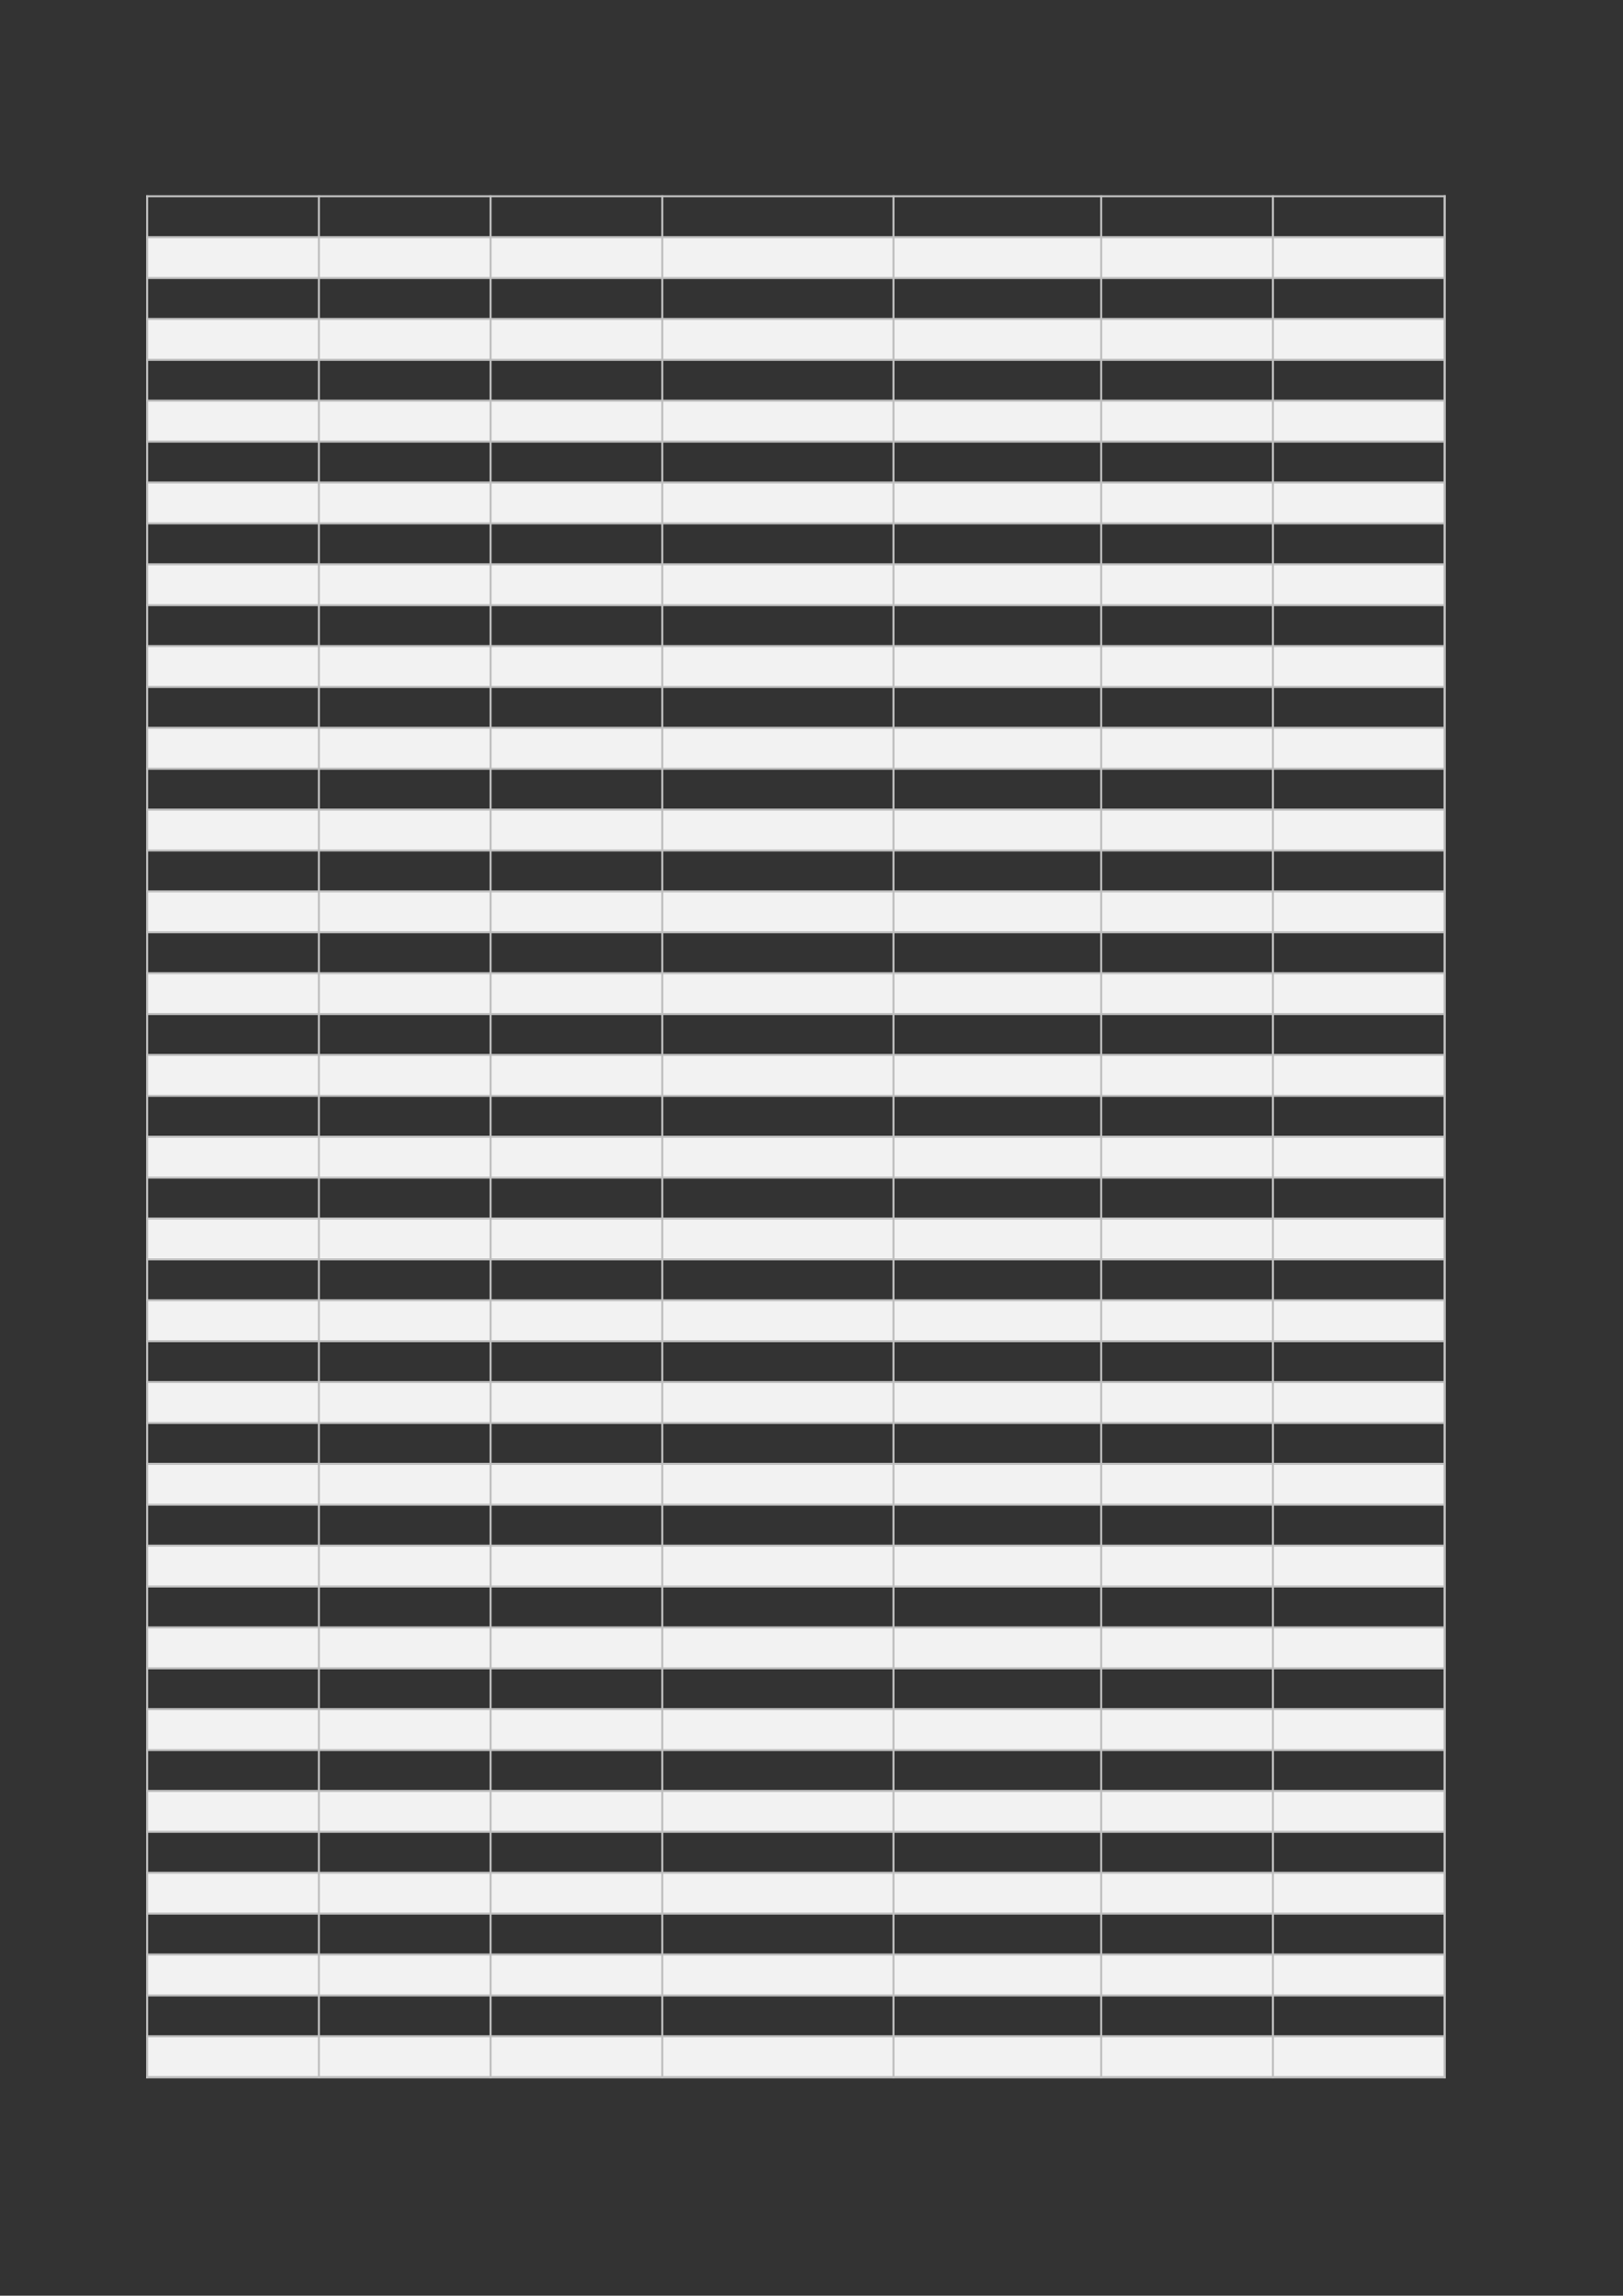 <?xml version="1.0" encoding="UTF-8"?>
<svg xmlns="http://www.w3.org/2000/svg" xmlns:xlink="http://www.w3.org/1999/xlink" width="595.304pt" height="841.89pt" viewBox="0 0 595.304 841.89" version="1.1">
<rect x="0" y="0" width="595.304" height="841.89" fill="#333333" stroke="none"/>
<g id="surface26">
<path style=" stroke:none;fill-rule:evenodd;fill:rgb(94.901%,94.901%,94.901%);fill-opacity:1;" d="M 54 101.906 L 529.824 101.906 L 529.824 86.883 L 54 86.883 Z M 54 101.906 "/>
<path style=" stroke:none;fill-rule:evenodd;fill:rgb(94.901%,94.901%,94.901%);fill-opacity:1;" d="M 54 131.898 L 529.824 131.898 L 529.824 116.871 L 54 116.871 Z M 54 131.898 "/>
<path style=" stroke:none;fill-rule:evenodd;fill:rgb(94.901%,94.901%,94.901%);fill-opacity:1;" d="M 54 161.887 L 529.824 161.887 L 529.824 146.863 L 54 146.863 Z M 54 161.887 "/>
<path style=" stroke:none;fill-rule:evenodd;fill:rgb(94.901%,94.901%,94.901%);fill-opacity:1;" d="M 54 191.879 L 529.824 191.879 L 529.824 176.855 L 54 176.855 Z M 54 191.879 "/>
<path style=" stroke:none;fill-rule:evenodd;fill:rgb(94.901%,94.901%,94.901%);fill-opacity:1;" d="M 54 221.867 L 529.824 221.867 L 529.824 206.844 L 54 206.844 Z M 54 221.867 "/>
<path style=" stroke:none;fill-rule:evenodd;fill:rgb(94.901%,94.901%,94.901%);fill-opacity:1;" d="M 54 251.859 L 529.824 251.859 L 529.824 236.836 L 54 236.836 Z M 54 251.859 "/>
<path style=" stroke:none;fill-rule:evenodd;fill:rgb(94.901%,94.901%,94.901%);fill-opacity:1;" d="M 54 281.852 L 529.824 281.852 L 529.824 266.824 L 54 266.824 Z M 54 281.852 "/>
<path style=" stroke:none;fill-rule:evenodd;fill:rgb(94.901%,94.901%,94.901%);fill-opacity:1;" d="M 54 311.84 L 529.824 311.84 L 529.824 296.816 L 54 296.816 Z M 54 311.84 "/>
<path style=" stroke:none;fill-rule:evenodd;fill:rgb(94.901%,94.901%,94.901%);fill-opacity:1;" d="M 54 341.832 L 529.824 341.832 L 529.824 326.809 L 54 326.809 Z M 54 341.832 "/>
<path style=" stroke:none;fill-rule:evenodd;fill:rgb(94.901%,94.901%,94.901%);fill-opacity:1;" d="M 54 371.82 L 529.824 371.82 L 529.824 356.797 L 54 356.797 Z M 54 371.82 "/>
<path style=" stroke:none;fill-rule:evenodd;fill:rgb(94.901%,94.901%,94.901%);fill-opacity:1;" d="M 54 401.812 L 529.824 401.812 L 529.824 386.789 L 54 386.789 Z M 54 401.812 "/>
<path style=" stroke:none;fill-rule:evenodd;fill:rgb(94.901%,94.901%,94.901%);fill-opacity:1;" d="M 54 431.805 L 529.824 431.805 L 529.824 416.777 L 54 416.777 Z M 54 431.805 "/>
<path style=" stroke:none;fill-rule:evenodd;fill:rgb(94.901%,94.901%,94.901%);fill-opacity:1;" d="M 54 461.793 L 529.824 461.793 L 529.824 446.77 L 54 446.77 Z M 54 461.793 "/>
<path style=" stroke:none;fill-rule:evenodd;fill:rgb(94.901%,94.901%,94.901%);fill-opacity:1;" d="M 54 491.785 L 529.824 491.785 L 529.824 476.758 L 54 476.758 Z M 54 491.785 "/>
<path style=" stroke:none;fill-rule:evenodd;fill:rgb(94.901%,94.901%,94.901%);fill-opacity:1;" d="M 54 521.773 L 529.824 521.773 L 529.824 506.75 L 54 506.75 Z M 54 521.773 "/>
<path style=" stroke:none;fill-rule:evenodd;fill:rgb(94.901%,94.901%,94.901%);fill-opacity:1;" d="M 54 551.766 L 529.824 551.766 L 529.824 536.742 L 54 536.742 Z M 54 551.766 "/>
<path style=" stroke:none;fill-rule:evenodd;fill:rgb(94.901%,94.901%,94.901%);fill-opacity:1;" d="M 54 581.754 L 529.824 581.754 L 529.824 566.73 L 54 566.73 Z M 54 581.754 "/>
<path style=" stroke:none;fill-rule:evenodd;fill:rgb(94.901%,94.901%,94.901%);fill-opacity:1;" d="M 54 611.746 L 529.824 611.746 L 529.824 596.723 L 54 596.723 Z M 54 611.746 "/>
<path style=" stroke:none;fill-rule:evenodd;fill:rgb(94.901%,94.901%,94.901%);fill-opacity:1;" d="M 54 641.734 L 529.824 641.734 L 529.824 626.711 L 54 626.711 Z M 54 641.734 "/>
<path style=" stroke:none;fill-rule:evenodd;fill:rgb(94.901%,94.901%,94.901%);fill-opacity:1;" d="M 54 671.727 L 529.824 671.727 L 529.824 656.703 L 54 656.703 Z M 54 671.727 "/>
<path style=" stroke:none;fill-rule:evenodd;fill:rgb(94.901%,94.901%,94.901%);fill-opacity:1;" d="M 54 701.719 L 529.824 701.719 L 529.824 686.695 L 54 686.695 Z M 54 701.719 "/>
<path style=" stroke:none;fill-rule:evenodd;fill:rgb(94.901%,94.901%,94.901%);fill-opacity:1;" d="M 54 731.707 L 529.824 731.707 L 529.824 716.684 L 54 716.684 Z M 54 731.707 "/>
<path style=" stroke:none;fill-rule:evenodd;fill:rgb(94.901%,94.901%,94.901%);fill-opacity:1;" d="M 54 761.699 L 529.824 761.699 L 529.824 746.676 L 54 746.676 Z M 54 761.699 "/>
<path style="fill:none;stroke-width:0.75;stroke-linecap:butt;stroke-linejoin:round;stroke:rgb(74.901%,74.901%,74.901%);stroke-opacity:1;stroke-miterlimit:10;" d="M 53.602 769.917 L 530.25 769.917 " transform="matrix(1,0,0,-1,0,841.89)"/>
<path style="fill:none;stroke-width:0.75;stroke-linecap:butt;stroke-linejoin:round;stroke:rgb(74.901%,74.901%,74.901%);stroke-opacity:1;stroke-miterlimit:10;" d="M 53.973 770.284 L 53.973 79.765 " transform="matrix(1,0,0,-1,0,841.89)"/>
<path style="fill:none;stroke-width:0.75;stroke-linecap:butt;stroke-linejoin:round;stroke:rgb(74.901%,74.901%,74.901%);stroke-opacity:1;stroke-miterlimit:10;" d="M 116.957 770.284 L 116.957 79.765 " transform="matrix(1,0,0,-1,0,841.89)"/>
<path style="fill:none;stroke-width:0.75;stroke-linecap:butt;stroke-linejoin:round;stroke:rgb(74.901%,74.901%,74.901%);stroke-opacity:1;stroke-miterlimit:10;" d="M 179.941 770.284 L 179.941 79.765 " transform="matrix(1,0,0,-1,0,841.89)"/>
<path style="fill:none;stroke-width:0.75;stroke-linecap:butt;stroke-linejoin:round;stroke:rgb(74.901%,74.901%,74.901%);stroke-opacity:1;stroke-miterlimit:10;" d="M 242.93 770.284 L 242.93 79.765 " transform="matrix(1,0,0,-1,0,841.89)"/>
<path style="fill:none;stroke-width:0.75;stroke-linecap:butt;stroke-linejoin:round;stroke:rgb(74.901%,74.901%,74.901%);stroke-opacity:1;stroke-miterlimit:10;" d="M 327.715 770.284 L 327.715 79.765 " transform="matrix(1,0,0,-1,0,841.89)"/>
<path style="fill:none;stroke-width:0.75;stroke-linecap:butt;stroke-linejoin:round;stroke:rgb(74.901%,74.901%,74.901%);stroke-opacity:1;stroke-miterlimit:10;" d="M 403.91 770.284 L 403.91 79.765 " transform="matrix(1,0,0,-1,0,841.89)"/>
<path style="fill:none;stroke-width:0.75;stroke-linecap:butt;stroke-linejoin:round;stroke:rgb(74.901%,74.901%,74.901%);stroke-opacity:1;stroke-miterlimit:10;" d="M 466.895 770.284 L 466.895 79.765 " transform="matrix(1,0,0,-1,0,841.89)"/>
<path style="fill:none;stroke-width:0.75;stroke-linecap:butt;stroke-linejoin:round;stroke:rgb(74.901%,74.901%,74.901%);stroke-opacity:1;stroke-miterlimit:10;" d="M 529.879 770.284 L 529.879 79.765 " transform="matrix(1,0,0,-1,0,841.89)"/>
<path style="fill:none;stroke-width:0.75;stroke-linecap:butt;stroke-linejoin:round;stroke:rgb(74.901%,74.901%,74.901%);stroke-opacity:1;stroke-miterlimit:10;" d="M 529.879 770.284 L 529.879 79.765 " transform="matrix(1,0,0,-1,0,841.89)"/>
<path style="fill:none;stroke-width:0.75;stroke-linecap:butt;stroke-linejoin:round;stroke:rgb(74.901%,74.901%,74.901%);stroke-opacity:1;stroke-miterlimit:10;" d="M 53.602 754.921 L 530.25 754.921 " transform="matrix(1,0,0,-1,0,841.89)"/>
<path style="fill:none;stroke-width:0.75;stroke-linecap:butt;stroke-linejoin:round;stroke:rgb(74.901%,74.901%,74.901%);stroke-opacity:1;stroke-miterlimit:10;" d="M 53.602 739.929 L 530.25 739.929 " transform="matrix(1,0,0,-1,0,841.89)"/>
<path style="fill:none;stroke-width:0.75;stroke-linecap:butt;stroke-linejoin:round;stroke:rgb(74.901%,74.901%,74.901%);stroke-opacity:1;stroke-miterlimit:10;" d="M 53.602 724.933 L 530.25 724.933 " transform="matrix(1,0,0,-1,0,841.89)"/>
<path style="fill:none;stroke-width:0.75;stroke-linecap:butt;stroke-linejoin:round;stroke:rgb(74.901%,74.901%,74.901%);stroke-opacity:1;stroke-miterlimit:10;" d="M 53.602 709.937 L 530.25 709.937 " transform="matrix(1,0,0,-1,0,841.89)"/>
<path style="fill:none;stroke-width:0.75;stroke-linecap:butt;stroke-linejoin:round;stroke:rgb(74.901%,74.901%,74.901%);stroke-opacity:1;stroke-miterlimit:10;" d="M 53.602 694.941 L 530.25 694.941 " transform="matrix(1,0,0,-1,0,841.89)"/>
<path style="fill:none;stroke-width:0.75;stroke-linecap:butt;stroke-linejoin:round;stroke:rgb(74.901%,74.901%,74.901%);stroke-opacity:1;stroke-miterlimit:10;" d="M 53.602 679.944 L 530.25 679.944 " transform="matrix(1,0,0,-1,0,841.89)"/>
<path style="fill:none;stroke-width:0.75;stroke-linecap:butt;stroke-linejoin:round;stroke:rgb(74.901%,74.901%,74.901%);stroke-opacity:1;stroke-miterlimit:10;" d="M 53.602 664.948 L 530.25 664.948 " transform="matrix(1,0,0,-1,0,841.89)"/>
<path style="fill:none;stroke-width:0.75;stroke-linecap:butt;stroke-linejoin:round;stroke:rgb(74.901%,74.901%,74.901%);stroke-opacity:1;stroke-miterlimit:10;" d="M 53.602 649.956 L 530.25 649.956 " transform="matrix(1,0,0,-1,0,841.89)"/>
<path style="fill:none;stroke-width:0.75;stroke-linecap:butt;stroke-linejoin:round;stroke:rgb(74.901%,74.901%,74.901%);stroke-opacity:1;stroke-miterlimit:10;" d="M 53.602 634.96 L 530.25 634.96 " transform="matrix(1,0,0,-1,0,841.89)"/>
<path style="fill:none;stroke-width:0.75;stroke-linecap:butt;stroke-linejoin:round;stroke:rgb(74.901%,74.901%,74.901%);stroke-opacity:1;stroke-miterlimit:10;" d="M 53.602 619.964 L 530.25 619.964 " transform="matrix(1,0,0,-1,0,841.89)"/>
<path style="fill:none;stroke-width:0.75;stroke-linecap:butt;stroke-linejoin:round;stroke:rgb(74.901%,74.901%,74.901%);stroke-opacity:1;stroke-miterlimit:10;" d="M 53.602 604.968 L 530.25 604.968 " transform="matrix(1,0,0,-1,0,841.89)"/>
<path style="fill:none;stroke-width:0.75;stroke-linecap:butt;stroke-linejoin:round;stroke:rgb(74.901%,74.901%,74.901%);stroke-opacity:1;stroke-miterlimit:10;" d="M 53.602 589.976 L 530.25 589.976 " transform="matrix(1,0,0,-1,0,841.89)"/>
<path style="fill:none;stroke-width:0.75;stroke-linecap:butt;stroke-linejoin:round;stroke:rgb(74.901%,74.901%,74.901%);stroke-opacity:1;stroke-miterlimit:10;" d="M 53.602 574.98 L 530.25 574.98 " transform="matrix(1,0,0,-1,0,841.89)"/>
<path style="fill:none;stroke-width:0.75;stroke-linecap:butt;stroke-linejoin:round;stroke:rgb(74.901%,74.901%,74.901%);stroke-opacity:1;stroke-miterlimit:10;" d="M 53.602 559.984 L 530.25 559.984 " transform="matrix(1,0,0,-1,0,841.89)"/>
<path style="fill:none;stroke-width:0.75;stroke-linecap:butt;stroke-linejoin:round;stroke:rgb(74.901%,74.901%,74.901%);stroke-opacity:1;stroke-miterlimit:10;" d="M 53.602 544.987 L 530.25 544.987 " transform="matrix(1,0,0,-1,0,841.89)"/>
<path style="fill:none;stroke-width:0.75;stroke-linecap:butt;stroke-linejoin:round;stroke:rgb(74.901%,74.901%,74.901%);stroke-opacity:1;stroke-miterlimit:10;" d="M 53.602 529.991 L 530.25 529.991 " transform="matrix(1,0,0,-1,0,841.89)"/>
<path style="fill:none;stroke-width:0.75;stroke-linecap:butt;stroke-linejoin:round;stroke:rgb(74.901%,74.901%,74.901%);stroke-opacity:1;stroke-miterlimit:10;" d="M 53.602 514.999 L 530.25 514.999 " transform="matrix(1,0,0,-1,0,841.89)"/>
<path style="fill:none;stroke-width:0.75;stroke-linecap:butt;stroke-linejoin:round;stroke:rgb(74.901%,74.901%,74.901%);stroke-opacity:1;stroke-miterlimit:10;" d="M 53.602 500.003 L 530.25 500.003 " transform="matrix(1,0,0,-1,0,841.89)"/>
<path style="fill:none;stroke-width:0.75;stroke-linecap:butt;stroke-linejoin:round;stroke:rgb(74.901%,74.901%,74.901%);stroke-opacity:1;stroke-miterlimit:10;" d="M 53.602 485.007 L 530.25 485.007 " transform="matrix(1,0,0,-1,0,841.89)"/>
<path style="fill:none;stroke-width:0.75;stroke-linecap:butt;stroke-linejoin:round;stroke:rgb(74.901%,74.901%,74.901%);stroke-opacity:1;stroke-miterlimit:10;" d="M 53.602 470.011 L 530.25 470.011 " transform="matrix(1,0,0,-1,0,841.89)"/>
<path style="fill:none;stroke-width:0.75;stroke-linecap:butt;stroke-linejoin:round;stroke:rgb(74.901%,74.901%,74.901%);stroke-opacity:1;stroke-miterlimit:10;" d="M 53.602 455.019 L 530.25 455.019 " transform="matrix(1,0,0,-1,0,841.89)"/>
<path style="fill:none;stroke-width:0.75;stroke-linecap:butt;stroke-linejoin:round;stroke:rgb(74.901%,74.901%,74.901%);stroke-opacity:1;stroke-miterlimit:10;" d="M 53.602 440.023 L 530.25 440.023 " transform="matrix(1,0,0,-1,0,841.89)"/>
<path style="fill:none;stroke-width:0.75;stroke-linecap:butt;stroke-linejoin:round;stroke:rgb(74.901%,74.901%,74.901%);stroke-opacity:1;stroke-miterlimit:10;" d="M 53.602 425.026 L 530.25 425.026 " transform="matrix(1,0,0,-1,0,841.89)"/>
<path style="fill:none;stroke-width:0.75;stroke-linecap:butt;stroke-linejoin:round;stroke:rgb(74.901%,74.901%,74.901%);stroke-opacity:1;stroke-miterlimit:10;" d="M 53.602 410.03 L 530.25 410.03 " transform="matrix(1,0,0,-1,0,841.89)"/>
<path style="fill:none;stroke-width:0.75;stroke-linecap:butt;stroke-linejoin:round;stroke:rgb(74.901%,74.901%,74.901%);stroke-opacity:1;stroke-miterlimit:10;" d="M 53.602 395.034 L 530.25 395.034 " transform="matrix(1,0,0,-1,0,841.89)"/>
<path style="fill:none;stroke-width:0.75;stroke-linecap:butt;stroke-linejoin:round;stroke:rgb(74.901%,74.901%,74.901%);stroke-opacity:1;stroke-miterlimit:10;" d="M 53.602 380.038 L 530.25 380.038 " transform="matrix(1,0,0,-1,0,841.89)"/>
<path style="fill:none;stroke-width:0.75;stroke-linecap:butt;stroke-linejoin:round;stroke:rgb(74.901%,74.901%,74.901%);stroke-opacity:1;stroke-miterlimit:10;" d="M 53.602 365.046 L 530.25 365.046 " transform="matrix(1,0,0,-1,0,841.89)"/>
<path style="fill:none;stroke-width:0.75;stroke-linecap:butt;stroke-linejoin:round;stroke:rgb(74.901%,74.901%,74.901%);stroke-opacity:1;stroke-miterlimit:10;" d="M 53.602 350.05 L 530.25 350.05 " transform="matrix(1,0,0,-1,0,841.89)"/>
<path style="fill:none;stroke-width:0.75;stroke-linecap:butt;stroke-linejoin:round;stroke:rgb(74.901%,74.901%,74.901%);stroke-opacity:1;stroke-miterlimit:10;" d="M 53.602 335.054 L 530.25 335.054 " transform="matrix(1,0,0,-1,0,841.89)"/>
<path style="fill:none;stroke-width:0.75;stroke-linecap:butt;stroke-linejoin:round;stroke:rgb(74.901%,74.901%,74.901%);stroke-opacity:1;stroke-miterlimit:10;" d="M 53.602 320.058 L 530.25 320.058 " transform="matrix(1,0,0,-1,0,841.89)"/>
<path style="fill:none;stroke-width:0.75;stroke-linecap:butt;stroke-linejoin:round;stroke:rgb(74.901%,74.901%,74.901%);stroke-opacity:1;stroke-miterlimit:10;" d="M 53.602 305.066 L 530.25 305.066 " transform="matrix(1,0,0,-1,0,841.89)"/>
<path style="fill:none;stroke-width:0.75;stroke-linecap:butt;stroke-linejoin:round;stroke:rgb(74.901%,74.901%,74.901%);stroke-opacity:1;stroke-miterlimit:10;" d="M 53.602 290.069 L 530.25 290.069 " transform="matrix(1,0,0,-1,0,841.89)"/>
<path style="fill:none;stroke-width:0.75;stroke-linecap:butt;stroke-linejoin:round;stroke:rgb(74.901%,74.901%,74.901%);stroke-opacity:1;stroke-miterlimit:10;" d="M 53.602 275.073 L 530.25 275.073 " transform="matrix(1,0,0,-1,0,841.89)"/>
<path style="fill:none;stroke-width:0.75;stroke-linecap:butt;stroke-linejoin:round;stroke:rgb(74.901%,74.901%,74.901%);stroke-opacity:1;stroke-miterlimit:10;" d="M 53.602 260.077 L 530.25 260.077 " transform="matrix(1,0,0,-1,0,841.89)"/>
<path style="fill:none;stroke-width:0.75;stroke-linecap:butt;stroke-linejoin:round;stroke:rgb(74.901%,74.901%,74.901%);stroke-opacity:1;stroke-miterlimit:10;" d="M 53.602 245.081 L 530.25 245.081 " transform="matrix(1,0,0,-1,0,841.89)"/>
<path style="fill:none;stroke-width:0.75;stroke-linecap:butt;stroke-linejoin:round;stroke:rgb(74.901%,74.901%,74.901%);stroke-opacity:1;stroke-miterlimit:10;" d="M 53.602 230.085 L 530.25 230.085 " transform="matrix(1,0,0,-1,0,841.89)"/>
<path style="fill:none;stroke-width:0.75;stroke-linecap:butt;stroke-linejoin:round;stroke:rgb(74.901%,74.901%,74.901%);stroke-opacity:1;stroke-miterlimit:10;" d="M 53.602 215.093 L 530.25 215.093 " transform="matrix(1,0,0,-1,0,841.89)"/>
<path style="fill:none;stroke-width:0.75;stroke-linecap:butt;stroke-linejoin:round;stroke:rgb(74.901%,74.901%,74.901%);stroke-opacity:1;stroke-miterlimit:10;" d="M 53.602 200.097 L 530.25 200.097 " transform="matrix(1,0,0,-1,0,841.89)"/>
<path style="fill:none;stroke-width:0.75;stroke-linecap:butt;stroke-linejoin:round;stroke:rgb(74.901%,74.901%,74.901%);stroke-opacity:1;stroke-miterlimit:10;" d="M 53.602 185.101 L 530.25 185.101 " transform="matrix(1,0,0,-1,0,841.89)"/>
<path style="fill:none;stroke-width:0.75;stroke-linecap:butt;stroke-linejoin:round;stroke:rgb(74.901%,74.901%,74.901%);stroke-opacity:1;stroke-miterlimit:10;" d="M 53.602 170.105 L 530.25 170.105 " transform="matrix(1,0,0,-1,0,841.89)"/>
<path style="fill:none;stroke-width:0.75;stroke-linecap:butt;stroke-linejoin:round;stroke:rgb(74.901%,74.901%,74.901%);stroke-opacity:1;stroke-miterlimit:10;" d="M 53.602 155.112 L 530.25 155.112 " transform="matrix(1,0,0,-1,0,841.89)"/>
<path style="fill:none;stroke-width:0.75;stroke-linecap:butt;stroke-linejoin:round;stroke:rgb(74.901%,74.901%,74.901%);stroke-opacity:1;stroke-miterlimit:10;" d="M 53.602 140.116 L 530.25 140.116 " transform="matrix(1,0,0,-1,0,841.89)"/>
<path style="fill:none;stroke-width:0.75;stroke-linecap:butt;stroke-linejoin:round;stroke:rgb(74.901%,74.901%,74.901%);stroke-opacity:1;stroke-miterlimit:10;" d="M 53.602 125.12 L 530.25 125.12 " transform="matrix(1,0,0,-1,0,841.89)"/>
<path style="fill:none;stroke-width:0.75;stroke-linecap:butt;stroke-linejoin:round;stroke:rgb(74.901%,74.901%,74.901%);stroke-opacity:1;stroke-miterlimit:10;" d="M 53.602 110.124 L 530.25 110.124 " transform="matrix(1,0,0,-1,0,841.89)"/>
<path style="fill:none;stroke-width:0.75;stroke-linecap:butt;stroke-linejoin:round;stroke:rgb(74.901%,74.901%,74.901%);stroke-opacity:1;stroke-miterlimit:10;" d="M 53.602 95.132 L 530.25 95.132 " transform="matrix(1,0,0,-1,0,841.89)"/>
<path style="fill:none;stroke-width:0.75;stroke-linecap:butt;stroke-linejoin:round;stroke:rgb(74.901%,74.901%,74.901%);stroke-opacity:1;stroke-miterlimit:10;" d="M 53.602 80.136 L 530.25 80.136 " transform="matrix(1,0,0,-1,0,841.89)"/>
<path style="fill:none;stroke-width:0.75;stroke-linecap:butt;stroke-linejoin:round;stroke:rgb(74.901%,74.901%,74.901%);stroke-opacity:1;stroke-miterlimit:10;" d="M 53.602 80.136 L 530.25 80.136 " transform="matrix(1,0,0,-1,0,841.89)"/>
</g>
</svg>
